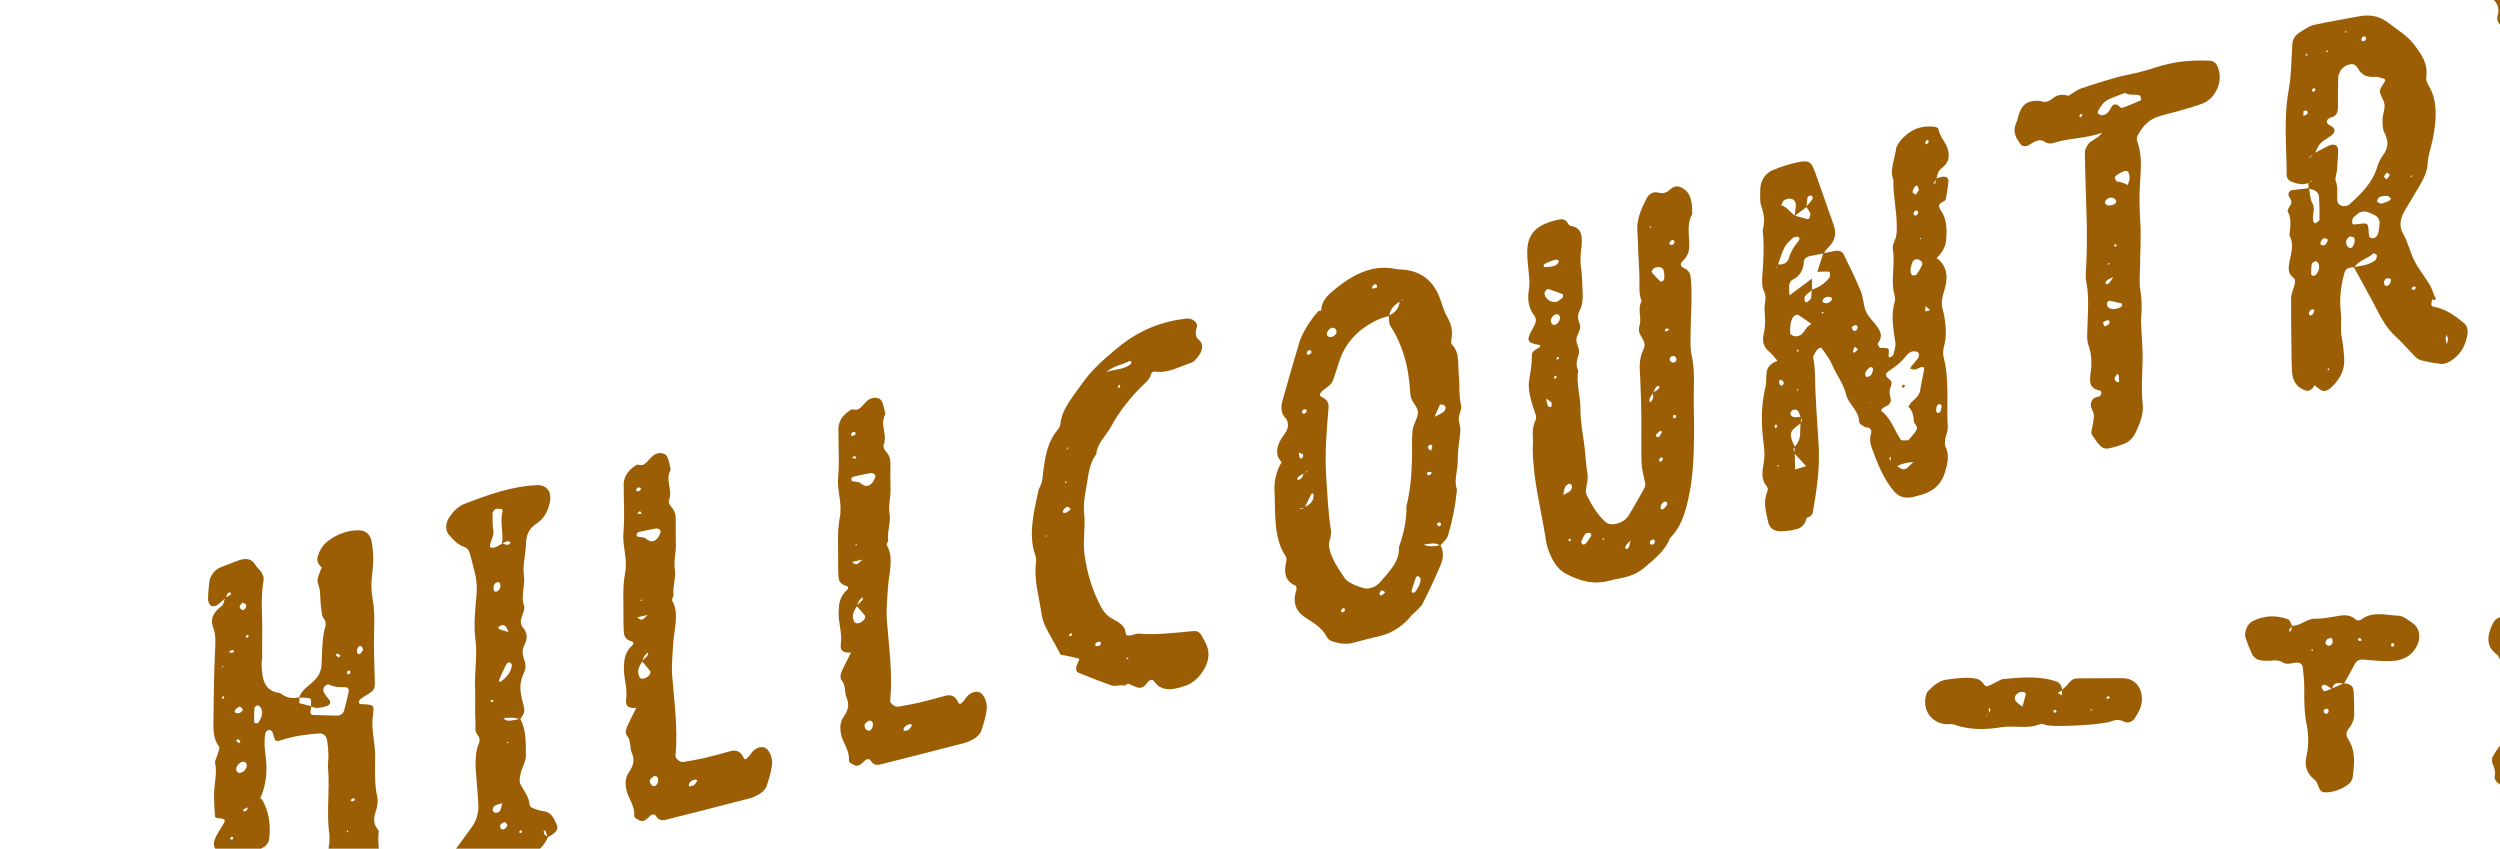 <?xml version="1.0" encoding="UTF-8"?><svg xmlns="http://www.w3.org/2000/svg" xmlns:xlink="http://www.w3.org/1999/xlink" viewBox="0 0 685.75 232.79"><defs><style>.uuid-81685936-860a-4cd8-a115-a649f9384421{fill:none;}.uuid-35c956fb-f2ed-422e-b24f-28a92bb909fb{fill:#9b5e05;}.uuid-26b8de2b-d5c2-4357-aa9f-1c9346614e5d{mix-blend-mode:multiply;}.uuid-b8387f53-2dc7-414e-b2c5-cd29479d2b23{clip-path:url(#uuid-24e3b5c0-5e87-44b5-a208-9a341d68b2d6);}.uuid-aae8f1fd-b649-4b98-af3a-b6a8a0eb8cf8{isolation:isolate;}</style><clipPath id="uuid-24e3b5c0-5e87-44b5-a208-9a341d68b2d6"><rect class="uuid-81685936-860a-4cd8-a115-a649f9384421" width="685.75" height="232.79"/></clipPath></defs><g class="uuid-aae8f1fd-b649-4b98-af3a-b6a8a0eb8cf8"><g id="uuid-7a4b9267-c835-449d-96c9-d47c1451269f"><g id="uuid-5d57b7e8-ef84-4a64-9676-eb52243fceac"><g class="uuid-b8387f53-2dc7-414e-b2c5-cd29479d2b23"><g class="uuid-26b8de2b-d5c2-4357-aa9f-1c9346614e5d"><g><path class="uuid-35c956fb-f2ed-422e-b24f-28a92bb909fb" d="M707.17,182.5c.68-1.1,1.72-2.12,1.97-3.3,.93-4.4,4.35-6.87,7.21-9.78,.98-1.01,2.31-1.13,3.6-.82,.74,.18,1.39,.66,2.11,.93,4.14,1.56,4.05,3.55,3.51,6.6-.32,1.8-.98,3.47-2.12,4.93-1.74,2.23-3.46,4.48-5.21,6.71-.63,.8-1.42,1.51-1.93,2.38-1.24,2.15-1.61,4.46-.03,6.56,2.33,3.07,3.84,6.7,6.66,9.42,1.82,1.75,1.88,4.16,2.06,6.45,.05,.67-.41,1.58-.93,2.05-1.34,1.2-2.85,2.18-4.81,2.19-2.55,.02-4-1-4.42-3.36-.18-1.01-.16-2.06-.3-3.08-.06-.42-.32-.81-.49-1.21-.3,.39-.57,.8-.91,1.15-1.1,1.14-2.35,1.27-3.36,.34-1.34-1.21-2.6-2.49-3.92-3.72-.75-.69-2.13-.79-2.86-.1-2.56,2.45-5.81,4.24-7.29,7.74-1.21,2.86-5.34,3.4-7.33,2.16-.88-.54-1.77-1.07-2.66-1.59-.96-.56-1.62-1.31-1.4-2.48,.2-1.07-.07-1.96-.53-2.93-.29-.61-.36-1.62-.04-2.19,1.51-2.72,3.57-5.02,5.88-7.1,.36-.33,.92-.45,1.41-.62,1.06-.37,1.74-.99,1.79-2.21,.07-1.54,.29-3.08,.28-4.61,0-.74-.21-1.64-.66-2.18-2.81-3.38-5.28-6.96-7.21-10.92-.1-.22-.36-.36-.56-.52-2.34-1.91-2.57-4.18-1.52-6.93,.84-2.18,1.59-3.22,3.59-3.27,1.8-.04,3.62,.02,5.39,.3,.95,.16,1.98,.7,2.68,1.37,1.29,1.25,2.37,2.7,3.5,4.1,1.29,1.61,2.74,3.13,3.74,4.9,1.23,2.17,3.09,2.5,5.22,2.54,.21,.73,.32,1.5,.66,2.16,.16,.32,.75,.41,1.14,.61-.06-.43,.03-1.01-.2-1.28-.48-.54-1.13-.93-1.72-1.38m-15.43,23.3l-.07-.07,.07,.07Zm7.78-18.77c.15,.43,.21,.92,.46,1.29,.33,.5,.76,.44,.97-.09,.05-.13-.12-.45-.27-.54-.4-.23-.84-.38-1.26-.56-.25-1.19-.49-2.38-.79-3.56-.03-.13-.45-.24-.68-.22-.78,.09-1.51,1.22-1.39,2.32,.04,.39,.43,.93,.77,1.05,.69,.23,1.46,.22,2.2,.31m7.91,12.33c-.19,.93-.4,1.86-.53,2.8-.02,.14,.28,.41,.49,.48,.57,.19,.96-.06,1.07-.66,.2-1.09-.51-1.8-1.13-2.54-.38-.94-.75-1.88-1.13-2.83-.18-.45-.59-.98-.48-1.34,.12-.36,.75-.57,1.18-.8,.79-.42,1.14-1.04,.66-1.82-.67-1.08-1.41-2.13-2.25-3.07-.21-.24-1.07-.26-1.34-.03-3.95,3.34-2.43,6.98-.21,9.21,.32,.32,.91,.47,1.39,.53,.75,.09,1.52,.05,2.28,.07m-8.22,.14c.18-.59,0-.98-.57-1.02-.18-.02-.53,.2-.54,.34-.05,.42-.12,1.05,.11,1.25,.41,.33,.84,.02,1-.56m-10.29-26.86c.63,.2,.89,.05,.68-.39-.05-.09-.41-.06-.62-.03-.03,0-.04,.28-.06,.43m22.33,23.87l-.24-.5-.25,.5h.49Z"/><path class="uuid-35c956fb-f2ed-422e-b24f-28a92bb909fb" d="M628.64,171.64c2.38,.16,4.02-2,6.49-1.94,2.27,.05,4.56-.49,6.83-.84,1.61-.25,3.02-.04,4.27,1.13,.25,.23,1.05,.25,1.34,.03,3.2-2.52,6.86-1.24,10.31-1.14,1.36,.05,2.75,1.25,3.99,2.11,1.68,1.17,2.17,3.5,1.37,5.53-1.16,2.95-3.57,4.46-6.48,4.74-2.77,.25-5.61-.1-8.4-.33-1.18-.1-1.91,.23-2.45,1.25-.95,1.8-1.96,3.57-2.95,5.36-1.4-.22-2.87-.6-3.26,1.44-.42-.27-.84-.54-1.27-.8-.21-.13-.43-.27-.67-.31-.22-.04-.51-.02-.68,.1-.16,.12-.36,.47-.29,.58,.22,.4,.57,1.08,.8,1.05,.69-.09,1.34-.46,2.01-.73,1.09-.48,2.19-.95,3.28-1.43,1.39,.07,2.61,.49,2.72,2.08,.15,2.05,.1,4.11,.17,6.17,.05,1.64-.57,3.01-1.58,4.24-.75,.93-.66,1.95-.07,2.85,2.13,3.29,1.66,6.89,1.23,10.45-.09,.69-.63,1.51-1.2,1.92-1.91,1.36-4.06,2.24-6.45,2.19-.45-.01-1.07-.29-1.31-.66-.54-.83-.67-2.07-1.37-2.65-2.22-1.82-3-3.73-2.33-6.72,.6-2.69,.6-5.71,.05-8.42-.69-3.34-.71-6.62-.68-9.97,.02-2.04-.2-4.1-.44-6.14-.05-.37-.61-.9-1.02-.98-1.48-.27-3,.83-4.5-.13-1.18-.75-2.48-.47-3.76-.42-.52,.02-1.03,0-1.54-.02-1.39-.07-2.52-.66-3.11-1.92-.66-1.39-1.22-2.84-1.7-4.29-.54-1.63,.44-3.89,1.91-4.64,3.16-1.61,6.45-1.68,9.72-.52,.53,.19,.76,1.23,1.13,1.87-.27,.35-.68,.66-.79,1.04-.16,.53,.2,.66,.48,.15,.2-.35,.14-.85,.2-1.28m11.06,3.34c-.46,.11-1.02,.09-1.35,.36-.3,.25-.54,.86-.43,1.2,.1,.31,.73,.67,1.06,.61,.34-.06,.77-.55,.86-.92,.09-.41-.16-.91-.25-1.38l.12,.12Zm-2.33,19.99c.02,.6,.34,.91,.95,.78,.17-.04,.39-.35,.41-.55,.04-.6-.32-.91-.92-.77-.17,.04-.28,.36-.43,.55m19.32-18.37c-.19-.08-.39-.25-.54-.21-.14,.04-.31,.32-.29,.47,.07,.55,.4,.66,.82,.29,.09-.09,.01-.36,.01-.54m-8.9-.96c-.11-.21-.19-.52-.36-.61-.16-.07-.43,.09-.66,.16,.11,.21,.16,.53,.33,.6,.18,.07,.46-.09,.69-.14m-13.6,3l.3-.5-.52-.06,.22,.56Z"/><path class="uuid-35c956fb-f2ed-422e-b24f-28a92bb909fb" d="M565.61,189.22c.55-.52,1.2-.98,1.65-1.58,.64-.87,1.36-1.55,2.49-1.56,4.12-.04,8.24-.05,12.35-.06,4.27-.02,6.15,3.84,5.18,7.61-.31,1.21-1.06,2.33-1.73,3.41-.56,.89-1.77,1.39-2.69,.99-1.14-.5-2.06-.8-3.52-.23-2.78,1.09-14.64,1.57-17.49,1.21-.75-.09-1.63-.64-2.2-.39-3.47,1.46-7.12,.28-10.69,.86-4.26,.69-8.72,.82-12.98-.73-.68-.25-1.52-.05-2.29-.11-3.89-.39-6.31-3.76-5.45-7.61,.11-.49,.26-1.07,.59-1.41,1.44-1.48,3.02-2.94,5.12-3.2,2.79-.34,5.63-.83,8.44-.18,.65,.15,1.27,.8,1.71,1.36,.36,.46,.67,.81,1.26,.57,.71-.29,1.37-.68,2.07-1,.7-.33,1.38-.86,2.11-.92,4.86-.41,9.75-.97,14.52,.69,1.12,.39,1.44,1.34,1.65,2.37-.42,.26-.84,.51-1.26,.77,.4,.23,.8,.46,1.2,.69,.52,.53,1.03,1.06,1.54,1.59l-.07,.08c-.52-.53-1.03-1.06-1.55-1.59l.04-1.63Zm-24.75,3.13l.17,.29-.28-.18-.2-.28,.3,.18Zm4.62,1.68l.05-.05c0,.56,0,1.11,.01,1.66-.18,.15-.4,.28-.54,.46-.1,.13-.09,.34-.14,.51,.19-.36,.38-.71,.56-1.07q1.04-.82,.05-1.51m9.35-.13l.21,.38-.33-.27c.34-1.21,.7-2.42,1-3.64,.02-.12-.3-.43-.5-.49-.79-.23-1.5-.04-2.07,.56-.58,.61-.67,1.42-.09,2.02,.53,.54,1.18,.96,1.78,1.44m23.9-2.75c-.2-.05-.48-.22-.57-.16-.55,.46-.44,.74,.26,.68,.12,0,.2-.34,.31-.52m-14.6,4.15c-.07-.2-.15-.57-.23-.57-.7-.02-.84,.29-.36,.79,.05,.06,.38-.14,.59-.22m9.42-.82l-.07,.43,.51-.15-.45-.28Z"/><path class="uuid-35c956fb-f2ed-422e-b24f-28a92bb909fb" d="M420.43,122.84c.32-2.38-.57-4.77,.76-7.54,.22-.45,.21-1.09,.07-1.51-3.54-9.96-1.08-8.7-1.07-16.41,0-.86,.84-1.4,1.61-1.82,.23-.12,.56-.29,.64-.48,.2-.47-.21-.46-.81-.57-2.73-.52-3.02-1.24-1.24-4.3,.84-1.43,1.26-2.63,.48-3.61-1.5-1.91-1.97-4.25-1.52-6.99,.32-1.91,.11-3.62-.08-5.36-.14-1.25-.25-2.51-.32-3.78-.3-5.65,1.51-8.61,8.4-10.21,1.07-.25,2-.14,2.55,.75,.24,.38,.52,.89,.93,.95,3.48,.49,3.23,3.59,2.89,6.42-.19,1.6-.3,3.04-.09,4.55,.35,2.45,.39,5.04,.5,7.58,.07,1.54-.05,3.12-.86,4.73-.72,1.44-.37,2.57,.07,3.68,.59,1.5-1.16,3.14-.92,4.65,.19,1.21,.99,2.41,.64,3.55-.51,1.68-.94,3.14-.15,4.44-.62,3.8,.64,7.02,.61,10.61-.02,3.39,.6,6.49,1.03,9.69,.36,2.68,.44,5.49,.9,8.17,.2,1.17-.13,2.58-.35,3.88-.13,.81-.13,1.42,.22,2.09,1.4,2.7,2.9,5.28,5.15,7.24,1.45,1.25,4.93,.34,6.24-1.79,1.52-2.47,2.89-5,4.32-7.51,.48-.84,.23-1.48,.06-2.21-.37-1.65-.77-3.33-.82-5.09-.12-4.1,0-8.27-.05-12.39-.04-3.59-.14-7.18-.32-10.73-.13-2.54-.43-4.93,.93-7.75,1.23-2.59-1.99-3.62-1.14-6.29,.77-2.4-.66-4.45,.61-6.95-.8-1.77-.57-3.9-.59-5.96-.03-2.31-.21-4.58-.31-6.86-.09-2.04-.09-4.11-.27-6.12-.29-3.22,1.02-6.31,2.68-9.41,.48-.88,1.62-1.64,2.73-1.4,1.24,.26,2.29,.43,3.56-.78,1.3-1.25,2.48-.96,3.5-.35,2.4,1.44,2.64,4.2,2.55,7.12-1.59,3.05-.72,5.73-.77,8.51-.03,1.75-.43,3.04-1.87,4.39-.81,.76-.45,1.43,.22,1.76,1.05,.52,1.86,1.08,2.02,2.54,.54,5,.02,10.28-.02,15.42-.02,2.07-.12,4.12,.3,6.05,.64,2.89,.69,5.95,.6,9.1-.13,4.42,.14,8.74,.06,13.15-.1,5.7-.25,11.42-1.63,17.34-.88,3.79-1.9,7.49-5.01,10.63-1.28,3.41-4.09,5.52-6.71,7.81-1.6,1.4-3.33,2.27-5.16,2.76-1.55,.41-3.1,.62-4.65,1.04-4.68,1.27-8.42-.08-11.91-1.85-2.75-1.4-4.09-4.22-5.1-7.19-.38-1.13-.51-2.39-.71-3.62-1.29-7.8-3.32-15.31-3.38-23.81m36.13-65.34l.09-.11-.09,.11Zm-9.27,90.77c-.38,.39-.77,.76-1.13,1.17-.16,.18-.3,.46-.33,.68-.02,.18,.08,.49,.21,.5,.47,.05,.78-.29,.91-.91,.1-.49,.21-.98,.32-1.48l.03,.03Zm6.07-40.55c.46-.27,.96-.46,1.37-.8,.58-.48,.59-.91,.06-1.02-.14-.03-.48,.24-.6,.44-.28,.46-.49,.96-.73,1.45-.29,.48-.61,.95-.87,1.44-.12,.23-.18,.52-.16,.75,.02,.18,.22,.29,.34,.43,.23-.4,.58-.81,.66-1.2,.09-.5-.04-.98-.07-1.48m-29.38,1.61l.09-.1c.15,.66,.27,1.34,.46,1.98,.05,.2,.23,.37,.42,.43,.17,.06,.42-.05,.64-.09-.01-.4,.12-.95-.07-1.16-.42-.45-1.01-.72-1.53-1.07m4.67,26.55c.7-.38,1.45-.66,2.06-1.17,.32-.26,.55-.96,.5-1.34-.04-.32-.53-.73-.82-.65-.38,.11-.95,.59-1.11,.99-.3,.72-.36,1.49-.52,2.25l-.34,.39,.24-.46Zm.05-54.26c0-.44,.09-.82-.02-.86-1.22-.49-2.46-.95-3.73-1.36-.53-.17-1,.16-1.22,.79-.08,.25-.1,.55-.02,.74,.54,1.38,1.65,2.08,3.2,1.91,.57-.07,1.24-.84,1.78-1.22m-2.36-10.3c-.53,.21-1.29,.52-2.05,.81-.68,.26-1.01,.63-.82,1.01,.08,.15,.42,.18,.65,.16,.76-.07,1.53-.09,2.29-.33,.41-.13,1.02-.66,1.12-1.04,.16-.56-.32-.79-1.19-.61m.6,14.92c-.72,.05-1.5,.92-1.55,1.73-.05,.8,.73,1.49,1.4,1.08,.41-.24,.86-.79,1.01-1.23,.32-.93-.15-1.63-.86-1.58m27-12.78c-.22,.18-.5,.33-.65,.55-.14,.22-.28,.65-.19,.76,.73,.85,1.5,1.66,2.29,2.44,.11,.11,.49,.08,.67-.04,.2-.13,.41-.47,.43-.69,.25-2.7-.5-3.57-2.56-3.02m-17.42,73.5c-.12-.36-.14-.75-.27-.75-.43-.02-1.09-.06-1.31,.2-.5,.61-.83,1.37-1.15,2.1-.09,.19,.02,.5,.15,.66,.32,.38,.82,.31,1.25-.24,.51-.65,.93-1.36,1.34-1.96m20.75-8.36c0-.25,.09-.59-.02-.73-.33-.4-.82-.34-1.28,.17-.71,.78-.55,2.04,.18,1.68,.41-.21,.75-.74,1.12-1.11m.69-40.09c.08,.77,.91,1.23,1.55,.8,.18-.11,.37-.49,.35-.68-.06-.87-.77-1.24-1.49-.78-.18,.11-.28,.43-.41,.66m-2.06,19.98c.03-.06-.4-.35-.47-.3-.43,.32-.84,.7-1.2,1.11-.07,.08,.08,.47,.24,.56,.16,.09,.58,.07,.67-.05,.32-.41,.56-.87,.77-1.33m-1.95,30.01c-.2-.57-.6-.67-1.14-.22-.17,.14-.3,.5-.27,.7,.02,.2,.23,.45,.41,.45,.63,0,.98-.34,1.01-.93m-23.24-.76c-.17,.12-.42,.21-.48,.36-.05,.14,.09,.31,.15,.47,.17-.12,.42-.22,.49-.37,.06-.12-.09-.3-.15-.46m26.56-56.85c.17-.16,.34-.31,.51-.46-.14-.11-.25-.32-.41-.32-.55,0-.82,.3-.65,.73,.04,.1,.36,.04,.54,.05m-4.76-28.51l.32,.23v-.62s-.32,.39-.32,.39Zm6.2,4.85c.58-.34,.75-.79,.43-1.25-.09-.12-.41-.18-.57-.09-.59,.32-.79,.79-.49,1.23,.09,.14,.41,.08,.62,.11m.57,47.56c.17-.11,.45-.23,.5-.36,.06-.16-.02-.45-.15-.51-.44-.24-.75,0-.74,.57,0,.14,.25,.2,.39,.3m-3.36,11.67c.06-.24,.25-.58,.17-.71-.3-.46-.7-.32-.97,.34-.07,.18,.04,.49,.18,.58,.11,.07,.4-.14,.61-.22m-29.08-23.36c-.59,.16-.74,.46-.36,.83,.04,.04,.42-.19,.5-.34,.07-.12-.08-.32-.14-.49m.84-4.7c-.05-.17-.09-.33-.14-.5-.2,.11-.43,.18-.58,.34-.05,.06,.08,.31,.13,.47l.59-.31Zm11.99,49.26l-.07,.54,.57-.34-.5-.2Z"/><path class="uuid-35c956fb-f2ed-422e-b24f-28a92bb909fb" d="M88.31,155.75c-.76-.84-1.61-1.63-1.12-3.2,.51-1.66,1.39-3.14,2.86-4.22,2.66-1.98,5.48-2.88,8.29-2.87,1.86,0,3.15,1.04,3.54,2.83,.62,2.9,.61,6.02,.21,9.19-.3,2.41-.29,4.68,.13,6.88,.5,2.66,.51,5.48,.41,8.36-.18,4.92,.1,9.75,.19,14.61,.03,1.75-.36,2.27-2.7,3.58-.49,.27-.96,.61-1.38,.99-.18,.16-.32,.54-.29,.75,.03,.22,.25,.48,.45,.48,3.41,.13,3.84,.18,3.44,2.69-.65,4.09,.54,7.54,.56,11.39,.02,3.85-.26,7.79,.59,11.41,.26,1.11,.06,2.59-.39,3.84-.73,2.06-.64,3.67,.48,5,.14,.17,.34,.39,.32,.61-.57,4.24,.92,7.91,.16,12.21-.42,2.38-2.29,5.04-4.53,5.81-1.52,.52-3.1,.87-4.59,.97-1.59,.11-2.82-.61-3.3-2.09-1.28-3.88-2.22-7.9-1.48-12.56,.21-1.31,.31-2.66,.15-3.87-.79-5.7,.19-11.88-.32-17.65-.11-1.25,.13-2.61,.1-3.88-.03-1.27-.14-2.52-.33-3.75-.23-1.48-1.07-2.16-2.38-2.06-3.31,.25-6.62,.66-9.99,1.75-1.88,.6-1.88,.53-2.51-1.76-.06-.23-.17-.45-.32-.62-.15-.16-.36-.33-.58-.34-.59-.03-1.07,.34-1.19,.98-.41,2.15-.18,4.11,.07,6.11,.47,3.76,.36,7.65-1.5,11.73-1.06,.79-2.11,1.57-3.17,2.35-.45,.19-.91,.35-1.34,.58-.08,.05-.16,.52-.11,.53,.91,.26,1.09-.54,1.37-1.19,1.06-.78,2.12-1.56,3.17-2.33,.21,.1,.51,.13,.61,.31,1.77,3.07,2.41,6.65,1.97,10.67-.17,1.6-1.27,2.43-2.65,3l-.17-.14,.2,.12c.53,1.43,1.06,2.86,1.59,4.29-1.05,.76-2.09,1.54-3.14,2.3l-.09-.06c1.05-.77,2.1-1.54,3.15-2.32,.31,.88,1.06,1.77,.84,2.64-.66,2.48-.53,4.6-.02,6.81,.72,3.1-1.59,6.53-4.77,8-1.68,.77-2.97,.11-4.45,.24-1.75,.16-2.63-.63-2.98-2.27-.13-.63-.75-1.11-1.29-1.45-.82-.52-1.35-1.25-1.3-2.32,.12-2.86,.39-5.74,.5-8.6,.05-1.61,1.76-3.14,1.36-4.62-.31-1.12-1.18-1.95-1.7-2.97-.45-.89-.27-2,.26-3.04,.64-1.27,1.46-2.47,2.18-3.72,.56-.96,.33-1.29-1.32-1.41-.56-.04-1.05-.01-1.09-.63-.12-2.01-.28-4.01-.25-6.06,.03-2.81,.91-5.8,.28-8.49-.14-.59,.5-1.54,.7-2.33,.19-.75,.65-1.82,.37-2.18-1.68-2.12-1.54-5.01-1.52-7.81,.07-6.18,.16-12.37,.45-18.6,.11-2.11,.22-4.23-.45-5.97-.95-2.47-.22-4.32,2.31-6.19,.5-.37,.6-1.48,.89-2.26,.48-.24,.98-.44,1.44-.73,.1-.06,.16-.62,.1-.63-1.14-.26-.98,.94-1.44,1.45-.43,.39-.86,.78-1.28,1.18-.89,.86-1.93,1.44-2.76,.9-.48-.32-.74-1.16-.74-1.87,0-1.52,.19-3.09,.36-4.65,.17-1.54,1.52-3.33,2.92-3.9,1.52-.61,3.05-1.15,4.57-1.76,2.23-.89,4.03-.89,5.13,1.02,.45,.79,1.22,1.33,1.7,2.11,.34,.57,.68,1.33,.56,2.03-.89,5.04-.28,9.73-.38,14.58-.04,2.29,0,4.56-.02,6.85,0,.51-.16,1.06-.15,1.56,.09,3.92,.55,7.56,5.01,8.01,1.47,1.14,3.16,1.77,5.37,1.16-.01,.57-.02,1.12-.03,1.68l-.09-.06c1.13,.3,2.26,.59,3.4,.88-.45,1.88-.34,2.35,.52,2.38,2.19,.07,4.38,.13,6.57,.19,.77,.02,1.66-.57,1.86-1.33,.48-1.83,.97-3.66,1.32-5.49,.07-.36-.39-.96-.73-.97-1.7-.02-3.38,0-4.81-.77-.21-.12-1.02,.31-1.22,.64-.24,.4-.32,1.09-.14,1.43,.41,.81,.99,1.5,1.55,2.2,.35,.43,.4,.83-.03,1.26-.19,.19-.45,.34-.69,.41-1.53,.44-3.06,.85-4.31,.04,.1-2.16,.11-2.18-1.27-2.31-.65-.07-1.33-.04-2-.05,.66-2.08,2.49-3.1,3.95-4.47,1.36-1.26,2.09-2.77,2.19-4.42,.19-2.86,.13-5.68,.58-8.56,.24-1.52,1.14-2.93,.05-4.26-.66-.79-.58-2.28-.77-3.48-.3-1.93,.01-4.07-.75-5.87-.6-1.41,.39-3.07,.96-4.63l.05,.05Zm-21.74,25.64c.3-.26,.61-.52,.91-.78-.3,.27-.59,.54-.89,.81l-.16,.22,.14-.25Zm4.39,12.12c-.24,.04-.52,0-.72,.14-.2,.13-.46,.46-.47,.66-.06,1.24-.09,2.46-.07,3.68,0,.19,.27,.38,.48,.41,.21,.03,.61-.06,.72-.22,1.33-1.95,1.34-3.65,.06-4.65m-3.24,16.49c.07-.79-.76-1.33-1.52-.96-.84,.41-1.37,1.13-1.41,1.95-.02,.39,.35,.95,.68,.99,1.11,.1,2.14-.89,2.24-1.98m-1.22-44.73c-.27,.39-.75,.83-.75,1.16,0,.35,.36,.76,.7,.86,.63,.18,1.33-.8,1.01-1.49-.14-.3-.62-.36-.95-.52m33.14,12.96c-.18-.36-.25-.88-.57-1.02-.45-.2-.9,.19-1.07,.79-.25,.91,.15,1.67,.73,1.34,.35-.2,.6-.73,.9-1.11m-33.87,15.54c-.41,.27-.93,.47-1.18,.83-.39,.53-.17,.96,.39,1.01,.83,.07,1.68-.5,1.58-1.1-.05-.33-.51-.5-.79-.74m.21,46.24c-.1,.05-.32,.11-.34,.17-.18,.8-.02,1,.32,.53,.12-.17,.02-.47,.02-.7m30.52-20.2c.21-.06,.52-.05,.64-.18,.4-.48,.23-.75-.41-.61-.18,.04-.37,.28-.56,.43,.11,.12,.22,.25,.33,.37m-33.37,10.29c.52,.38,.83,.22,.83-.46,0-.1-.37-.11-.57-.16-.09,.21-.18,.42-.27,.62m4.5-55.14c.62-.19,.76-.5,.37-.85-.05-.04-.43,.19-.52,.35-.07,.13,.09,.33,.15,.5m-3.56,3.96c.04-.22,.09-.43,.13-.65-.39,.05-.77,.09-1.14,.18-.03,0-.06,.39-.09,.59,.37-.04,.74-.09,1.11-.13m29.35,.94c-.26-.23-.51-.49-.81-.67-.05-.03-.34,.28-.52,.44,.25,.23,.49,.49,.78,.66,.06,.04,.36-.27,.54-.43m-32.15,10.99c-.12,.16-.32,.34-.33,.49-.02,.16,.15,.29,.23,.43,.12-.17,.32-.35,.34-.5,.01-.16-.16-.28-.24-.43m34.32-5.88c.19-.15,.46-.27,.54-.45,.07-.16,0-.5-.13-.54-.49-.19-.82,.09-.82,.69,0,.13,.27,.2,.41,.3m-30.78,18.29c.28,.2,.56,.4,.84,.59,.11-.2,.35-.54,.32-.58-.23-.24-.52-.4-.79-.59-.12,.19-.24,.38-.36,.57m-3.69-20.68l-.27,.44,.43-.04-.16-.4Zm33.62,56.27l.04-.52-.59,.37,.54,.15Zm.84-10.69l-.27-.46-.26,.6,.54-.14Z"/><path class="uuid-35c956fb-f2ed-422e-b24f-28a92bb909fb" d="M351.57,126.79c-2.17-2.22-1.29-5,.8-7.8,1.04-1.41,1.1-2.5,.66-3.68-.08-.22-.2-.43-.36-.58-1.29-1.21-1.41-2.94-.86-4.9,1.49-5.3,3.01-10.6,4.59-15.9,.77-2.57,3.23-6.5,5.27-8.61,.14-.15,.5-.09,.76-.12l.26,.17-.28-.18c.02-1.7,.89-3.29,2.18-4.47,5.68-5.17,11.67-8.33,18.23-6.96,.69,.15,1.45,.13,2.18,.2,5.24,.51,8.43,3.45,10.1,8.22,.55,1.57,1.01,3.22,1.8,4.62,1.07,1.88,1.71,3.84,1.2,6.38-.1,.48-.07,1.13,.2,1.39,2.16,2.08,1.54,5.49,1.86,8.38,.3,2.71-.08,5.63,.63,8.27,.27,1.02-.77,2.68-.65,3.84,.13,1.21,.57,2.28,.4,3.66-.34,2.63-.72,5.3-.69,7.85,.02,2.55-1.16,5.38-.19,7.7-.42,4.21-1.22,8.45-2.49,12.69-.28,.93-1.4,1.82-2.14,2.72-1.28-1.09-3.06-.45-4.71-.29l.08-.1c1.35,.84,3.03,.55,4.71,.26,.84,1.5,.91,3.34,.14,5.19-1.52,3.63-3.17,7.24-5,10.78-.61,1.18-1.93,2.11-2.93,3.15-.16-.07-.31-.16-.48-.21-.12-.03-.27-.01-.4-.01,.32,.04,.64,.07,.96,.11-2.5,3.13-5.49,5.11-9.03,5.93-2.31,.54-4.63,1.13-6.94,1.77-2.15,.6-4.02,.27-5.81-.28-.64-.19-1.32-.58-1.6-1.14-1.28-2.55-3.52-3.89-5.83-5.35-2.27-1.43-3.89-3.8-2.62-7.57,.14-.43,.05-1.18-.23-1.29-2.74-1.14-3.3-3.49-2.49-6.73,.12-.47,0-1.05-.23-1.39-3.36-5-2.74-11.67-3.03-17.94-.12-2.53,.42-5.23,1.97-7.82l.21-.24-.22,.25Zm24.83-42.04l-.07-.05,.07,.05Zm-7.83,2.05l.09-.1-.09,.1Zm-12.36,52.69c.52,.31,1.06,.16,1.6-.38,1.32-.61,2.42-1.41,2.5-3.02,.01-.24,.02-.52-.07-.69-.04-.09-.48-.02-.52,.05-.63,1.24-1.23,2.49-1.84,3.73-.59,.15-1.18,.3-1.77,.45l-.3-.41,.39,.27Zm1.53-9.65c-.45,.24-.91,.45-1.34,.73-.2,.13-.41,.35-.5,.57-.08,.17,0,.39,0,.58,.39-.18,.89-.27,1.13-.57,.31-.37,.42-.91,.62-1.38,.23-.09,.49-.14,.7-.29,.16-.11,.25-.34,.37-.52-.33,.29-.66,.59-.99,.88m-1.56-5.74l.11-.14c.05,.47,.01,1,.17,1.4,.23,.59,.67,.53,.98-.09,.09-.19,.02-.56-.11-.66-.34-.24-.76-.36-1.15-.52m27.9-41.41c-1.63,.89-2.72,2.16-3.02,3.97-1.03,.34-2.08,.57-3.08,1.03-5.16,2.41-8.94,6.14-10.71,11.74-.5,1.59-1.02,3.19-1.57,4.77-.4,1.16-1.32,1.77-2.28,2.48-1.54,1.13-1.74,1.79-.71,2.31,1.14,.58,1.83,1.36,1.72,2.77-.51,6.28-1.06,12.53-.66,18.65,.31,4.81,.51,9.64,1.22,14.32,.14,.95,.22,2.05-.12,3.02-.38,1.11-.4,1.9-.16,2.91,.77,3.15,2.56,5.52,4.21,8.01,.48,.72,1.36,1.14,2.15,1.55,.81,.43,1.71,.71,2.6,1,1.7,.57,3.59,0,5-1.63,2.47-2.86,5.31-5.62,5.06-9.48,1.33-3.73,2.13-7.43,2.06-11.08,0-.5,.23-1.06,.34-1.59,.96-4.56,1.18-8.99,1.21-13.39,.01-2.07-.11-4.13,.18-6.23,.21-1.54,1.47-3.27,1.42-4.68-.04-1.38-1.2-2.43-1.75-3.69-.28-.64-.34-1.43-.39-2.19-.39-6.7-2.05-12.69-5.39-17.81-.46-.71-.34-1.9-.48-2.86,1.82-.75,2.84-2.07,3.04-3.96,.22-.07,.45-.09,.66-.2,.15-.09,.26-.29,.39-.45-.32,.24-.64,.48-.97,.72m10.94,28.24l.07-.09c-.54,1.19-1.07,2.38-1.6,3.57l-.06-.05c.25-.11,.5-.23,.75-.34,.24-.12,.49-.24,.73-.37,.74-.4,1.59-.84,1.64-1.73,.05-.93-.82-.92-1.53-.99m-7.51,51.68c.23-.06,.55-.05,.66-.18,.86-1.11,1.53-2.31,1.54-3.59,0-.35-.41-.63-.69-.86-.06-.04-.54,.25-.6,.41-.44,1.23-.84,2.46-1.2,3.69-.05,.17,.19,.36,.29,.52m-22.23-70.18c.84-.17,1.54-.99,1.34-1.72-.11-.38-.49-.75-.86-.81-.66-.11-1.48,.65-1.73,1.43-.23,.73,.39,1.27,1.25,1.1m26.5,30.47c.09,.34,.52,.52,.8,.76,.12-.43,.29-.88,.34-1.3,.02-.16-.21-.4-.38-.39-.53,.02-.91,.43-.77,.93m-14.16-43.88c.07-.25,.25-.58,.17-.71-.3-.49-.77-.44-1.2,.1-.16,.2-.2,.49-.29,.75,.44-.05,.88-.09,1.32-.14m-19.17,33.99c.09-.57-.14-.84-.69-.72-.18,.05-.5,.3-.53,.45-.13,.57,.13,.84,.67,.71,.18-.05,.37-.3,.55-.45m1.3-16.21c.08-.57-.16-.84-.7-.7-.18,.05-.49,.32-.52,.48-.13,.58,.15,.85,.68,.7,.18-.05,.36-.31,.54-.48m9.27,70.54c-.1-.18-.15-.48-.32-.51-.16-.03-.54,.16-.63,.32-.36,.63-.15,.94,.51,.77,.14-.04,.29-.38,.44-.58m26.33-23.35c-.05-.18-.04-.44-.16-.54-.36-.3-.82-.17-1.01,.35-.07,.18,.39,.46,.66,.63,.05,.03,.34-.28,.51-.43m-16.17,17.91c-.57,.23-.83,.64-.68,1.15,.05,.17,.38,.36,.47,.31,.38-.25,.71-.6,1.06-.91-.29-.18-.57-.36-.85-.54m13.58-32.39c-.35-.04-.7-.09-1.06-.08-.04,0-.26,.42-.22,.54,.15,.49,.53,.55,1.01,.15,.14-.12,.18-.4,.27-.61"/><path class="uuid-35c956fb-f2ed-422e-b24f-28a92bb909fb" d="M704.6,10.52c.84,.72,2.22,1.2,2.43,2.21,.77,3.72,3.6,5.7,5.4,8.53,.29,.45,1.3,.34,2.01,.43,.2,.02,.52-.13,.73-.3,.52-.41,.69-.99,.25-1.2-1.43-.68-1.83-1.9-1.4-3.67,.98-4.02,2.73-7.88,4.99-11.59,.5-.83,1.79-1.3,2.71-1.93,.06,.49,.08,1,.17,1.48,.11,.59,.51,.78,1.11,.51,.2-.1,.53-.49,.51-.61-.08-.45-.16-1.02-.48-1.21-.34-.2-.94-.02-1.42,0-.27-2-.35-3.97,.64-6.21,1.38-3.12,2.5-6.31,3.84-9.44,.81-1.91,2.18-3.39,4.08-4.34,3.06-1.54,6.08-2.75,9.03-1.86,.76,.23,1.08,.68,1.06,1.57-.02,.75-.07,1.66,.29,2.16,1.12,1.6,.58,3.55-.55,5.21-3.85,5.66-5.81,11.78-8.36,17.77-1.34,3.14-2.76,6.26-4.22,9.36-3.4,7.24-6.85,14.47-8.95,21.98-.2,.73-.92,1.43-1.4,2.14l.08-.09c.84,1.07,2,2.07,1.66,3.78-.64,3.26,.06,6.13-.03,9.23-.1,3.37-.17,6.74-.06,10.06,.14,4.08,.36,8.14,.78,12.12,.27,2.57-.13,5.17-.89,7.83-.18,.66-.93,1.43-1.56,1.91-.93,.7-2.04,.55-2.66-.2-.28-.35-.37-.89-.68-1.2-.27-.27-.82-.57-1.11-.41-.39,.21-.83,.86-.92,1.31-.16,.77,.06,1.54-.13,2.32-.09,.36-.77,.97-1.14,1.02-.73,.09-1.6,.12-2.09-.24-2.01-1.45-3.87-3.11-3.92-6.13-.04-2.3,.06-4.64,.17-6.99,.05-1.1,.68-2.09,1.51-2.97,.89-.94,1.37-1.81,.48-2.68-.47-.46-1-1.05-1.06-1.73-.38-4.26-1.23-8.36-1.01-12.81,.05-1.07,.2-2.17,1-3.09,1.49-1.69,.33-2.25-.34-3.14-.55-.73,.07-2,.95-2.82,1.39-1.28,2.95-1.5,4.47-2.11,.2-.09,.43-.37,.53-.6,.05-.11-.13-.43-.25-.42-1.5,.11-3.04,.43-4.49,.38-1.53-.05-2.87-.67-3.09-2.32-.3-2.31-1.59-3.91-2.57-5.75-1.51-2.88-3.21-5.67-3.6-9.22-.25-2.35-1.87-3.72-2.78-5.58-1.23-2.5-2.94-4.66-4.44-6.97-1-1.54-2.08-2.99-2.1-5.19,0-.58-.8-1-1.31-1.39-.95-.72-1.75-1.7-1.38-3.07,.58-2.14-.07-3.39-1.24-4.59-.41-.43-.35-1.38-.39-2.14-.06-1.24,1.08-3.04,2.2-3.34,2.83-.76,5.65-1.48,8.47-2.05,.68-.14,1.41,.21,1.96,.56,1.76,1.07,3.35,2.31,4.2,4.37,.99,2.4,2.11,4.71,3.29,6.97,1,1.93,1.17,4.16,1.13,6.51-.23,.09-.47,.14-.67,.28-.14,.11-.23,.34-.34,.51,.31-.29,.61-.59,.92-.88m9.31,22.43c.3,.2,.56,.53,.92,.59,.52,.07,.66-.25,.19-.43-.33-.13-.8-.02-1.21-.02-.21-.29,.42-1.41-.71-.8l.82,.66Zm12.46-24.8c-.34,.38-1.43,.56-.59,1.26,.16-.44,.32-.88,.49-1.32l.1,.06Zm-18.66,31.13l-.2-.11,.23,.08c1.79,1.47,1.94,1.43,3.05-.86,.99-1.5,1.23-2.81,.16-3.88-.59-.58-1.14-1.2-1.7-1.81l.08-.09c.52,1.95,1.04,3.9,1.57,5.86-1.06,.27-2.11,.54-3.17,.81m12.37-17.27c.49-.23,.98-.44,1.45-.72,.21-.12,.45-.37,.54-.59,.09-.19,0-.43,0-.64-.42,.18-.97,.25-1.24,.56-.34,.39-.44,.98-.64,1.48l-.38,.3,.26-.39Zm-11.92,7.08c.49-.23,1.15-.33,1.42-.7,.47-.63,.86-1.44,.97-2.14,.12-.77-.29-1.38-1.1-1.43-.8-.05-1.43,.53-1.96,1.23-.17,.22-.32,.47-.46,.71-.47,.76-.73,1.55-.18,2.06,.29,.26,.86,.19,1.31,.27m-13.28-21.98c1.54-.3,3.04-.79,4.38-2.01,.14-.13,.18-.54,.13-.74-.06-.2-.3-.48-.45-.44-1.27,.37-2.53,.77-3.79,1.22-1.16,.42-2,1.34-1.54,1.6,.37,.2,.85,.25,1.28,.37m36.78-17.69c-.3,.42-.61,.84-.91,1.27,.41,.09,.82,.32,1.25,.25,.61-.1,1.06-.69,.83-1.09-.17-.31-.75-.3-1.16-.42m-34.61,26.71c.19-.41,.4-.82,.55-1.23,.02-.04-.42-.25-.5-.18-.34,.3-.82,.68-.89,1.02-.12,.54,.29,.67,.84,.4m16.4,53.88c-.1-.53-.43-.68-.97-.35-.18,.11-.44,.5-.4,.58,.14,.32,.4,.56,.61,.82,.25-.35,.5-.7,.76-1.05m-.57-8.89c0,.38,0,.77,.02,1.14,0,.01,.34-.08,.52-.13,0-.38,0-.77-.03-1.14,0-.01-.33,.08-.51,.13m-2.45,15.37c.16-.11,.47-.23,.51-.37,.06-.18-.04-.47-.18-.55-.48-.27-.8-.02-.77,.6,0,.14,.28,.21,.44,.32M694.56,.17l.3-.33-.59,.14,.3,.19Zm22.58,26.51c.05-.22,.18-.5,.11-.62-.08-.14-.38-.25-.54-.17-.56,.27-.64,.67-.18,.97,.11,.07,.39-.11,.6-.17"/><path class="uuid-35c956fb-f2ed-422e-b24f-28a92bb909fb" d="M567.3,26.35c1.21-.73,2.4-1.73,3.64-2.12,4.36-1.42,8.77-2.95,13.12-3.81,2.32-.46,4.57-1.07,6.88-1.82,5.22-1.71,9.46-2.16,15.15-1.95,1.1,.04,1.77,.64,2.14,1.5,.57,1.3,.83,2.77,.51,4.42-.48,2.55-2.21,4.94-4.57,5.83-2.29,.87-4.63,1.47-6.94,2.14-1.8,.52-3.61,.89-5.4,1.5-1.87,.64-3.45,1.91-4.62,3.72-.62,.96-1.37,1.88-.96,2.98,1.19,3.19,1.11,6.84,.82,10.52-.31,3.95-.23,7.76,.01,11.57,.26,4.04-.04,8.26-.07,12.4-.02,2.07-.26,4.23,.06,6.15,.41,2.47,.49,4.99,.27,7.63-.09,1.03-.01,2.03,.03,3.04,.11,2.8,.39,5.56,.35,8.4-.07,4.14-.43,8.35,.02,12.36,.3,2.6-.66,5.23-1.94,7.86-.68,1.41-1.69,2.45-2.99,2.99-1.51,.62-3.07,1.08-4.6,1.37-.67,.13-1.47-.15-1.92-.57-.82-.75-1.45-1.73-2.1-2.66-.26-.37-.58-.82-.52-1.29,.17-1.54,.74-3.18,.68-4.64-.05-1.19-1.17-2.01-.75-3.47,.26-.91,.9-1.42,1.79-1.55,.66-.1,1.03-.51,1-1.15-.01-.23-.16-.54-.33-.57-1.86-.28-2.94-1.24-2.72-3.41,.03-.27-.03-.52,.02-.78,.51-2.97,.42-5.69-.5-8.25-.47-1.28-.34-2.95-.3-4.49,.14-4.4,.53-8.85-.3-12.98-.14-.72-.18-1.5-.13-2.28,.77-11.01-.14-21.57-.23-32.36,0-.51-.09-1.07,.11-1.55,.32-.73,.73-1.6,1.32-2.04,1.13-.86,2.49-1.32,3.3-2.68l.08,.06c-4.53,1.66-8.98,1.43-13.51,2.85-.69,.21-1.62,.17-2.09-.19-1.54-1.21-3.04-.25-4.74,.86-.51,.34-1.66,.25-1.96-.14-1.39-1.78-2.69-3.69-1.04-6.74,.53-.13,1.05-.26,1.59-.39-.55,.17-1.11,.34-1.66,.5,.95-4.34,2.55-5.74,6.27-5.44,.23,.02,.43,.14,.66,.19,.98,.25,1.89-.14,2.84-.9,1.49-1.2,2.92-1.11,4.29-.68l-.06,.07Zm9.43,36.4l-.11-.09,.38-.42-.27,.51Zm6.17,51.01l.38,.23-.48-.11c-.13-.18-.26-.36-.4-.54l.49,.42Zm-3.1-37.85c-.5,.25-1,.47-1.49,.75-.23,.13-.49,.31-.63,.52-.11,.18-.18,.57-.08,.65,.35,.29,.78,.07,1.19-.52,.32-.48,.65-.96,.97-1.44l.03,.05Zm1.59,28.91l-.13,.15c-.02-.68,0-1.36-.09-2.02-.02-.17-.3-.25-.46-.36-.23,.4-.65,.86-.65,1.2,0,.77,.57,1.06,1.32,1.04m1.55-79.35c-1.53,.59-3.08,1.09-4.58,1.8-1.34,.62-2.16,1.9-2.86,3.18-.11,.2-.11,.61,0,.69,.34,.23,.75,.5,1.18,.46,1.18-.11,1.84-1,2.41-2.1,.5-.97,1.23-1.07,1.91-.61,.37,.25,.77,.82,1.11,.7,1.73-.59,3.44-1.35,5.15-2.09,.05-.02,.06-.5,0-.73-.05-.23-.15-.52-.34-.59-1.27-.5-3.02,.18-4.11-.79l.25-.18-.13,.27Zm1.26,23.56c-.16-2.46-.73-2.66-2.98-1.4-.24,.14-.48,.28-.68,.47-.19,.18-.5,.5-.47,.61,.12,.39,.31,.76,.56,1.04,.11,.13,.46,.02,.67,.08,.43,.11,.85,.25,1.26,.4,.39,.15,.75,.33,1.12,.49,.21-.69,.42-1.38,.51-1.68m-2.05,34.8c-.05-.21-.04-.56-.17-.6-1.09-.29-2.19-.54-3.31-.75-.16-.02-.62,.28-.63,.38-.03,.44-.11,1,.11,1.25,.83,.93,2.07,.75,3.36,.23,.23-.09,.43-.34,.64-.51m-2.63-27.66c.59-.13,1.05-.54,.96-1.04-.07-.38-.45-.72-.81-.84-.39-.14-.95-.14-1.36,.07-.37,.18-.88,.76-.91,1.09-.03,.35,.37,.76,.72,.87,.39,.11,.93-.09,1.4-.15m-.99,32.73c.26-.6,.16-1.08-.39-1.08-.38,0-.84,.37-1.27,.58,.14,.38,.18,.94,.47,1.07,.24,.09,.78-.35,1.19-.56m-7.33-57.16c-.07-.19-.13-.39-.2-.59-.21,.15-.51,.27-.6,.46-.07,.15,.11,.38,.18,.57,.21-.15,.42-.3,.62-.45m8.73,35.85c.57,.07,.8-.14,.61-.56-.04-.08-.37,.02-.55,.1-.05,.02-.04,.3-.05,.46m-1.66,4.55l-.06,.51,.54-.33-.48-.18Z"/><path class="uuid-35c956fb-f2ed-422e-b24f-28a92bb909fb" d="M150.35,229.5c-1.08,2.54-2.75,4.22-5.34,5.21-3.07,1.18-6.13,2.42-9.2,2.66-1.57,.13-3.03,.62-4.57,1.28-2.53,1.08-4.4,.1-6.08-1.09-1.41-1-1.35-3.05-.02-4.85,1.38-1.88,2.77-3.74,4.13-5.62,1.45-2,2.03-4.11,1.95-6.22-.09-2.29-.34-4.53-.49-6.8-.12-1.76-.35-3.51-.27-5.31,.07-1.54,.18-3.24,.84-4.73,.93-2.09-1.02-2.5-.91-4.05,.1-1.55-.05-3.05-.06-4.59-.02-2.3,.07-4.63-.02-6.91-.17-4.29,.67-8.79,.1-13.06-.52-3.9-.06-8.22,.31-12.4,.21-2.43-.07-4.58-.66-6.67-.46-1.63-.77-3.33-1.31-4.91-.21-.61-.75-1.2-1.35-1.39-1.85-.61-3.05-1.95-4.24-3.34-1.09-1.28-1.05-3.2,.21-5.02,.49-.71,1.06-1.41,1.7-1.98,.64-.57,1.39-1.13,2.13-1.42,6.65-2.61,13.32-4.92,19.98-5.22,2.85-.13,4.28,1.87,3.61,4.85-.51,2.24-1.48,4.3-3.58,5.66-2.32,1.5-2.86,3.36-2.93,5.64-.1,2.85-.96,5.96-.57,8.58,.42,2.74-.95,5.84,.06,8.38,.22,.56-.1,1.54-.39,2.29-.56,1.41-.8,2.7,.04,3.64,1.17,1.33,1.44,2.87,.39,4.93-.71,1.39-.48,2.6-.06,3.75,.42,1.15,.63,2.41-.04,3.76-1.24,2.51-1.09,4.73-.6,6.91,.21,.95,.5,1.87,.68,2.84,.2,1.07-.35,2.06-1.16,2.99-1.43-.53-3.04-.5-4.7-.29l.08-.11c.56,.8,1.45,.91,2.48,.72,.74-.14,1.48-.29,2.23-.43,1.61,2.95,1.55,6.63,1.52,10.22-.01,1.45-1.04,3.13-1.41,4.7-.24,1.02-.47,2.29-.09,3,.96,1.83,2.34,3.36,2.55,5.7,.03,.41,.55,.75,.97,.91,.86,.34,1.75,.67,2.7,.77,2.24,.21,2.98,1.94,3.74,3.68,.57,1.3-.12,2.27-2.44,3.47-.16-.39-.31-.77-.45-1.16-.07-.19-.09-.43-.21-.57-.09-.1-.31-.06-.47-.09,.07,.36,.03,.82,.22,1.06,.24,.3,.66,.43,1,.64m-10.93-56.16c-.24-.89-.56-1.75-1.52-1.9-.32-.05-.82,.36-1.24,.56,.09,.19,.12,.5,.28,.56,.81,.29,1.65,.52,2.47,.78m-1.56,46.95c-.7,.22-1.43,.33-2.1,.69-.3,.16-.66,.88-.61,1.2,.05,.36,.46,.73,.83,.76,.35,.03,1.08-.29,1.22-.57,.33-.68,.41-1.43,.59-2.14,.22-.19,.43-.38,.66-.57-.19,.22-.39,.43-.58,.64m-.07-71.23c.41,.13,.8,.29,1.23,.36,.19,.04,.47-.02,.67-.15,.16-.1,.26-.35,.39-.54-.34-.1-.68-.36-1.03-.28-.44,.11-.89,.48-1.34,.75,.47-3.13-.68-5.87,.17-9.1,.05-.17-.2-.45-.39-.49-.44-.09-.92-.11-1.39-.05-.21,.03-.5,.29-.67,.51-.17,.22-.33,.54-.33,.77,.03,1.52-.06,3.1,.22,4.51,.31,1.58-.92,3.1-.93,4.59,0,.2,.79,.39,1.19,.25,.75-.25,1.48-.74,2.22-1.14m-.59,38.03c1.59-1.18,2.91-2.52,3.19-4.5,.03-.23-.07-.49-.21-.64-.34-.39-.95-.36-1.25,.19-.77,1.44-1.42,2.94-2.07,4.42-.06,.13,.21,.34,.34,.53m-.48-27.45c-.26,.07-.55,.05-.71,.2-.71,.63-.78,1.35-.56,2.01,.17,.51,.66,.61,1.15,.2,.71-.6,.74-1.35,.56-2.02-.05-.18-.3-.27-.43-.38m1.67,65.76c-.41,.28-1.02,.51-1.18,.86-.15,.33,.04,.98,.31,1.15,.59,.36,1.64-.42,1.6-1.16-.02-.35-.47-.57-.73-.84m4.79,2.81c-.05-.61-.32-.68-.77-.16-.05,.06,.09,.41,.23,.45,.11,.04,.35-.18,.54-.29m-9.32,4.75l-.52-.17-.05,.54,.58-.37Zm1.47-40.93c-.47-.23-.73-.08-.69,.44,0,.07,.34,.09,.5,.04,.07-.02,.12-.31,.19-.48m3.76,11.41l-.03,.45,.45-.32-.43-.13Z"/><path class="uuid-35c956fb-f2ed-422e-b24f-28a92bb909fb" d="M174.52,127.45c.7,0,1.54,.3,2.09-.05,.92-.58,1.61-1.66,2.48-2.38,1.3-1.09,3.35-.98,3.95,.31,.48,1.04,.64,2.29,.94,3.45-1.67,3.09,.68,5.39-.48,8.43-.22,.58,.26,1.44,.68,1.9,.8,.89,1.19,1.95,1.18,3.28,0,2.32-.05,4.66,.03,6.97,.07,2.26-.67,4.63-.26,6.92,.37,2.06-.68,4.66-.39,6.91,.05,.45-.54,1.26-.38,1.54,2.07,3.47,.51,7.92,.28,12.02-.16,2.87-.47,5.81-.26,8.56,.55,7.3,1.63,14.43,.91,22.11-.06,.65,1.32,1.73,2.04,1.61,2.05-.35,4.1-.69,6.15-1.17,2.32-.54,4.64-1.23,6.97-1.84,1.78-.46,2.75,.3,3.45,1.69,.43,.85,.69,.72,1.67-.41,.38-.44,.66-.99,1.07-1.37,1.43-1.32,3.2-1.31,4.02-.16,.84,1.17,1.28,2.58,1.09,4.15-.23,1.82-.8,3.71-1.41,5.54-.36,1.06-1.26,1.95-2.3,2.51-.74,.4-1.52,.79-2.28,.98-7.74,2.01-15.48,3.99-23.21,5.93-1.06,.26-1.95-.01-2.49-.9-.4-.67-1.11-.82-1.86-.05-.88,.91-1.75,1.61-2.74,1.14-.6-.29-1.52-.75-1.48-1.28,.2-3.04-1.81-4.84-2.24-7.5-.25-1.52-.23-3.04,.87-4.62,1.28-1.85,1.47-3.38,.7-5.15-.62-1.42-.16-3.45-1.33-4.73-.62-.68-.23-1.96,.27-3.02,.73-1.55,1.54-3.08,2.31-4.61-1.72,.2-3.11-.24-2.82-2.19,.46-3.25-.71-5.9-.6-9.02,.08-2.17,.31-4.12,2.28-5.91,.52-.47,.39-1-.23-1.15-1.25-.3-1.99-1.08-2.07-2.44-.09-1.51-.14-3.04-.11-4.58,.07-3.86-.3-7.7,.44-11.6,.8-4.15-.8-7.36-.44-11.29,.36-3.9,.09-7.69,.09-11.53,0-.25,.02-.52,0-.76-.25-2.63,.97-4.65,3.49-6.14l-.09-.07Zm1.63,13.5l.3,.29-.37-.19c-.3-.39-.37-1.48-1.25-.14,.44,.02,.89,.03,1.33,.05m-1.63,28.45l-.19-.27,.31,.11c1.38,1.06,1.41,1.06,3.11-.7,.23-.18,.86-.77,.08,.08-1.1,.26-2.2,.51-3.3,.77m1.65,12.04c-.65,.95-1.22,1.94-1.14,2.99,.03,.47,.18,.93,.38,1.31,.39,.74,1.76,.46,2.59-.48,.45-.51,.55-.97,.22-1.36-.71-.85-1.44-1.68-2.16-2.53,.4-.39,.8-.77,1.19-1.18,.18-.19,.38-.43,.48-.66,.07-.17-.02-.37-.04-.55-.33,.32-.75,.6-.96,.98-.28,.46-.39,1-.57,1.5m.54-33.99c.38,.24,.74,.48,1.11,.71,.18,.11,.37,.25,.6,.28,.75,.13,1.45-.23,2-.93,.33-.43,.58-.96,.74-1.45,.21-.67-.5-1.25-1.34-1.1-1.49,.27-2.98,.57-4.47,.9-.23,.05-.6,.27-.66,.45-.23,.61,.04,.91,.65,.94,.47,.03,.92,.14,1.37,.2m1.56,66.39c-.23,1.02,.71,2.13,1.52,1.67,.34-.19,.68-.9,.73-1.34,.09-.78-.23-1.45-1.1-1.3-.36,.06-.77,.63-1.14,.97m13,.22c-.18-.09-.35-.29-.54-.26-.75,.11-1.45,.43-1.79,1.31-.07,.19,.05,.6,.11,.59,.44-.08,.95-.12,1.32-.4,.38-.28,.61-.81,.91-1.23m-15.1-49.36l-.31-.36-.21,.49,.52-.13Zm-1.04-31.05c-.19,.13-.46,.24-.55,.41-.24,.48-.02,.77,.54,.63,.57-.14,.79-.54,.55-.91-.08-.12-.36-.09-.54-.13"/><path class="uuid-35c956fb-f2ed-422e-b24f-28a92bb909fb" d="M174.6,127.51l-.09-.07,.09,.07Z"/><path class="uuid-35c956fb-f2ed-422e-b24f-28a92bb909fb" d="M233.42,112.27c.7,0,1.54,.3,2.09-.05,.92-.58,1.61-1.66,2.48-2.38,1.3-1.09,3.34-.98,3.95,.31,.48,1.04,.64,2.29,.93,3.45-1.67,3.09,.68,5.39-.48,8.43-.22,.57,.26,1.44,.68,1.9,.8,.89,1.19,1.95,1.18,3.28,0,2.32-.05,4.66,.03,6.96,.07,2.27-.67,4.63-.26,6.92,.37,2.06-.68,4.67-.39,6.92,.05,.45-.54,1.26-.38,1.54,2.07,3.47,.51,7.93,.28,12.03-.16,2.87-.47,5.81-.26,8.56,.55,7.3,1.63,14.43,.91,22.1-.06,.66,1.32,1.74,2.04,1.61,2.05-.35,4.1-.69,6.15-1.17,2.32-.54,4.64-1.23,6.97-1.84,1.78-.46,2.75,.31,3.45,1.69,.43,.84,.69,.71,1.67-.41,.38-.44,.66-.99,1.07-1.37,1.43-1.32,3.2-1.31,4.02-.16,.84,1.16,1.28,2.58,1.09,4.15-.23,1.82-.8,3.71-1.41,5.54-.36,1.06-1.26,1.95-2.3,2.51-.74,.39-1.52,.79-2.28,.98-7.74,2.01-15.48,3.99-23.21,5.93-1.06,.26-1.95-.01-2.49-.9-.4-.67-1.11-.82-1.86-.05-.88,.91-1.75,1.61-2.74,1.14-.6-.29-1.52-.75-1.48-1.29,.2-3.04-1.81-4.84-2.24-7.5-.25-1.52-.23-3.04,.87-4.62,1.28-1.85,1.47-3.38,.7-5.15-.62-1.42-.16-3.45-1.33-4.73-.62-.68-.23-1.97,.27-3.02,.73-1.55,1.54-3.08,2.31-4.61-1.72,.2-3.11-.24-2.82-2.19,.46-3.25-.71-5.9-.6-9.02,.08-2.17,.31-4.12,2.28-5.92,.52-.47,.39-1-.23-1.15-1.25-.3-1.99-1.08-2.07-2.44-.09-1.51-.14-3.04-.11-4.58,.07-3.86-.3-7.7,.44-11.6,.8-4.15-.8-7.36-.44-11.29,.36-3.9,.09-7.69,.09-11.53,0-.25,.02-.52,0-.76-.25-2.63,.97-4.65,3.49-6.14l-.09-.07Zm1.63,13.5l.3,.29-.37-.2c-.3-.39-.37-1.48-1.25-.14,.44,.02,.89,.03,1.33,.05m-1.63,28.45l-.19-.27,.31,.11c1.38,1.06,1.41,1.05,3.11-.7,.23-.18,.86-.77,.08,.08-1.1,.26-2.2,.51-3.3,.77m1.65,12.04c-.65,.95-1.22,1.94-1.14,2.99,.03,.47,.18,.92,.38,1.31,.39,.74,1.76,.46,2.59-.48,.45-.51,.55-.97,.22-1.36-.71-.85-1.44-1.69-2.16-2.53,.4-.39,.8-.78,1.19-1.18,.18-.2,.38-.43,.48-.66,.07-.17-.02-.37-.04-.56-.33,.32-.75,.61-.96,.98-.27,.46-.39,1-.57,1.5m.54-33.99c.38,.24,.74,.48,1.11,.71,.18,.11,.37,.25,.6,.28,.75,.13,1.45-.22,2-.92,.33-.43,.58-.96,.74-1.45,.21-.67-.5-1.25-1.34-1.1-1.49,.27-2.98,.57-4.47,.9-.23,.05-.6,.27-.66,.45-.23,.61,.04,.91,.65,.94,.47,.03,.92,.14,1.37,.2m1.56,66.39c-.23,1.02,.71,2.13,1.52,1.67,.34-.2,.68-.9,.73-1.34,.09-.79-.23-1.45-1.1-1.3-.36,.06-.77,.63-1.14,.97m13,.22c-.18-.09-.35-.29-.54-.26-.75,.11-1.45,.43-1.79,1.3-.07,.19,.05,.6,.11,.59,.44-.08,.95-.13,1.32-.4,.38-.29,.61-.81,.91-1.23m-15.1-49.36l-.31-.36-.21,.49,.52-.13Zm-1.04-31.05c-.19,.13-.46,.24-.55,.41-.24,.48-.02,.77,.54,.63,.57-.14,.79-.54,.55-.91-.08-.13-.36-.09-.54-.13"/><path class="uuid-35c956fb-f2ed-422e-b24f-28a92bb909fb" d="M233.5,112.33l-.09-.07,.09,.07Z"/><path class="uuid-35c956fb-f2ed-422e-b24f-28a92bb909fb" d="M645.7,73.34c-1.03,0-2.23,.09-2.61,1.44-1.04,3.72-1.42,7.35-1,10.87,.27,2.2-.2,4.71,.24,6.83,.39,1.94,.56,3.91,.68,5.93,.18,3.12-1.2,5.74-3.78,8.08-.84,.76-1.97,1-2.78,.41-.54-.41-1.07-.84-1.59-1.25l.05-.06c-.57,1.22-1.51,1.84-2.51,1.52-2.1-.68-3.37-2.23-3.64-4.62-.11-.99-.14-2.01-.16-3.03-.07-5.87-.19-11.73-.15-17.63,.01-1.21,.64-2.59,.99-3.89,.23-.85,.09-1.45-.53-1.91-1.21-.9-1.28-2.44-.94-4.06,.55-2.62,1.3-5.27,.02-7.4,.25-2.33,.62-4.67-.47-6.58-.14-.24,.29-1.03,.61-1.48,.9-1.27,.11-1.82-.27-2.63-.4-.82,.09-1.64,.95-1.75,1.52-.2,3.04-.35,4.56-.52,.29,1.41,.26,3.07,.94,4.18,.95,1.56-.34,3.62,.32,5.13,.08,.19,.44,.4,.54,.33,.4-.27,1.07-.74,1.07-.99,.03-2.03-.03-4.04-.12-6.04-.08-1.8-1.41-2.2-2.86-2.47-.03-.55-.07-1.11-.1-1.66,.25-.07,.51-.09,.73-.23,.16-.1,.28-.33,.42-.51-.36,.27-.71,.54-1.07,.82-1.65,.67-3,.25-4.35-.2-.94-.32-1.66-.91-1.66-2,.01-7.73-.89-15.22,.56-23.32,.75-4.22,.74-8.38,.99-12.55,.09-1.57,.98-2.59,2.25-3.36,1.2-.74,2.47-1.64,3.69-1.91,4.11-.91,8.2-1.55,12.31-2.35,3.26-.63,5.89,.06,8.16,1.82,2.51,1.95,5.31,3.58,7.21,6.2,1.75,2.41,3.6,4.79,3.14,8.53-.14,1.12,.32,1.88,.79,2.7,2.32,4.02,2.02,8.95,1.05,14.07-.45,2.37-1.38,4.72-1.48,7.13-.09,2.08-1.14,4.24-2.35,6.26-1.33,2.22-2.66,4.45-3.97,6.67-1.29,2.18-1.49,4.34-.52,6.01,1.41,2.43,2,5.34,3.29,7.82,1.18,2.26,2.78,4.21,4.1,6.38,.59,.97,.91,2.14,1.36,3.23-.21,.25-.41,.52-.61,.77-.29,.82-.55,1.92,.2,2.04,3.42,.58,5.96,2.43,8.4,4.46,1.18,.98,1.25,2.43,.83,4.1-.54,2.21-1.56,4.2-3.54,5.73-1.18,.91-2.44,1.58-3.71,1.42-1.68-.21-3.32-.52-4.94-.9-.67-.16-1.34-.48-1.8-.94-1.92-1.9-3.66-3.99-5.65-5.8-2.04-1.86-3.45-4.2-4.73-6.69-2.13-4.13-4.41-8.15-6.62-12.23,1.96-.38,3.95-.43,5.83-1.83,.32-.23,.57-1.01,.5-1.37-.07-.32-.84-.66-.96-.54-1.66,1.49-3.92,1.84-5.28,3.84m18.65-40.56l-.04,.05s.03-.05,.04-.05m-32.65-.93c.42-.23,1.15-.45,1.21-.69,.27-1.06-.52-.85-1.19-.72,.09,0-.28-.35,.1-.13-.01,.53-.02,1.07-.03,1.6l-.09-.06Zm3.22,10.09c1.24-.65,2.47-1.34,3.72-1.95,1.52-.74,2.65-.28,2.65,1.18,0,1.78-.14,3.6-.28,5.42-.08,1.02-.64,2.28-.35,3.04,.62,1.63,.39,3.43,.4,5.21,0,1.57,2.16,2.27,3.38,1.18,3.26-2.95,6.36-5.97,7.61-10.27,.3-1.04,.8-2.16,1.48-3.06,1.89-2.5,1.45-4.37,.45-6.36-.5-.99-.51-2.4-.48-3.68,.04-1.26,.66-2.7,.55-3.89-.11-1.18-.88-2.13-1.23-3.25-.23-.73,.18-1.44,.72-2.24,.96-1.41,.87-1.56,.09-1.75-.68-.17-1.34-.52-2.05-.46-2.19,.19-3.81-.42-4.77-2.22-.21-.39-.55-.71-.88-1-.89-.78-3.45,.29-4.04,1.69-.21,.51-.52,1.07-.54,1.55-.08,2.32-.07,4.62-.1,6.93,0,.76,.09,1.52-.05,2.29-.14,.79-.55,1.53-1.53,1.79-.45,.11-1.15,.44-1.31,.79-.43,.92,.23,1.22,.83,1.54,1.41,.73,1.51,1.74,.31,2.68-.68,.53-1.41,.97-2.12,1.43-1.33,.86-1.85,2.17-2.38,3.48-.47,.3-.94,.58-1.39,.91-.16,.12-.25,.36-.37,.55,.56-.51,1.11-1.02,1.67-1.52m12.36,16.26c-.56,.45-1.29,.91-1.83,1.54-.27,.31-.27,.93-.28,1.38,0,.19,.28,.44,.47,.43,.73-.03,1.47-.17,2.21-.24,1.42-.14,1.61,0,1.79,1.42,.09,.72,.02,1.52,.25,2.14,.12,.32,.73,.55,1.12,.46,.41-.09,1.03-.6,1.18-.99,.29-.75,.3-1.55,.44-2.33,.26-1.43-.18-2.45-1.25-3.02-.79-.41-1.64-.75-2.52-.99-.41-.11-.96,.1-1.58,.19m-12.87,17.46c.27-.08,.58-.08,.74-.24,1.23-1.26,1.32-3.22,.11-3.8-.19-.09-1.11,.51-1.16,.75-.18,.98-.17,1.95-.16,2.9,0,.18,.32,.27,.47,.39m19.29-19.94c.5-.2,1.01-.37,1.5-.61,.24-.11,.44-.35,.66-.53-.3-.29-.53-.77-.91-.82-.68-.09-1.46-.01-2.18,.22-.3,.1-.81,.89-.77,1.18,.05,.34,.59,.51,.96,.66,.18,.07,.49-.07,.73-.12m-9.14,9.13c-1.02,.58-1.35,1.61-.73,2.67,.19,.33,.78,.64,1.1,.5,.34-.15,.7-.84,.83-1.3,.14-.5,.18-1.14-.02-1.48-.18-.3-.77-.28-1.18-.39m26.97,28.05c-.21-.42-.39-.77-.57-1.13-.05,.45-.16,.94-.12,1.36,.04,.46,.21,.89,.33,1.32,.12-.54,.25-1.08,.36-1.56m-15.76-16.35c-.4-.08-.87-.37-1.18-.19-.69,.39-.86,1.43-.41,1.94,.11,.13,.39,.19,.59,.13,.68-.2,1.16-1.15,1-1.88m-1.15-27.33c.3-.39,.77-.81,.84-1.18,.05-.27-.46-.49-.73-.73-.28,.38-.75,.79-.78,1.14-.03,.29,.43,.52,.68,.77m-16.07,16.53c-.38-.15-.77-.51-1.11-.39-.35,.12-.81,.71-.94,1.12-.24,.77,.69,1.16,1.4,.56,.32-.27,.44-.85,.65-1.29m-5.23,20.02c.02,.21-.02,.51,.1,.61,.39,.3,.79,.11,1.13-.47,.34-.57,.3-.97-.2-1.07-.16-.03-.45,.14-.62,.29-.18,.17-.28,.42-.42,.64m28.45-6.22c.23-.06,.56-.05,.66-.19,.38-.51,.21-.82-.41-.74-.17,.02-.44,.29-.51,.48-.05,.12,.17,.3,.27,.44m-27.58-54.99c.02,.18-.04,.47,.06,.52,.43,.24,.75,.02,.8-.56,.01-.13-.19-.32-.34-.31-.16,.01-.35,.22-.52,.34m14.21-14.57c-.19,.12-.47,.21-.55,.37-.3,.59-.15,.96,.41,.99,.16,0,.5-.2,.58-.37,.28-.55,.1-.89-.43-.98m-10.05,91.56l.54-.08-.21-.53-.33,.61Zm23.24-53.48l-.49,.34,.47,.11,.02-.45Zm-18.46-39.1l.48-.08-.2-.48-.28,.55Zm-4.7,5.32l.02-.54-.56,.39,.53,.15Zm-5.7,.34l-.4,.63,.58-.02-.18-.6Z"/><path class="uuid-35c956fb-f2ed-422e-b24f-28a92bb909fb" d="M667.78,81.27c.13,.17,.4,.34,.36,.5-.15,.61-.52,.7-.97,.27,.2-.25,.41-.52,.61-.77"/><path class="uuid-35c956fb-f2ed-422e-b24f-28a92bb909fb" d="M307.85,187.94c-.99,.04-2.13,.35-2.95,.07-3.08-1.06-6.07-2.29-9.08-3.5-.75-.29-.87-1.21-.21-2.63,.27-.59,.63-1.16,.19-1.27-1.59-.42-3.24-.71-4.86-1.04-1.11-2.02-2.19-4.06-3.33-6.05-.92-1.62-1.67-3.34-1.95-5.33-.66-4.64-2.11-8.99-1.47-14.1,.1-.75-.11-1.5-.33-2.17-1.82-5.49-.23-11.65,1.06-17.75,1.18-1.81,1.05-3.54,1.31-5.38,.51-3.65,1.06-7.45,3.85-10.87,.35-.42,.72-1,.76-1.46,.41-4.32,3.53-7.74,5.97-11.24,2.67-3.83,6.24-6.93,9.86-9.91,5.88-4.84,12.15-7.17,18.69-7.92,.73-.08,1.52,.1,2.04,.46,.5,.35,1.11,1.14,.95,1.68-.52,1.68-.59,2.79,.66,3.87,1.33,1.14,.75,3.31-.82,4.95-.39,.41-.85,.96-1.3,1.11-3.29,1.06-6.6,2.98-9.87,2.48-.61-.1-1.1,.05-1.26,.67-.4,1.49-1.56,2.36-2.6,3.39-3.35,3.32-6.22,6.99-8.44,11.08-1.34,2.48-3.79,4.56-4,7.45-2.01,2.76-2.13,5.72-2.65,8.56-.47,2.61-.97,5.22-.68,7.82,.39,3.44-.38,7.22,.05,10.75,.67,5.54,2.25,10.5,4.68,15.03,.33,.61,.79,1.12,1.21,1.65,1.67,2.05,5.32,2.06,5.5,5.69,.01,.23,.78,.33,1.23,.27,.75-.09,1.6-.56,2.29-.5,4.9,.42,9.99-.24,15.05-.7,1.05-.1,1.75,.39,2.24,1.3,1,1.84,2.16,3.49,1.77,6.11-.47,3.09-3.22,6.59-6.18,7.57-.26,.09-.52,.16-.77,.24-3.29,1.11-6.14,1.2-7.93-1.5-.44-.66-1.33-.28-1.88,.52-1.11,1.57-2.19,1.51-3.34,.98-.62-.29-1.26-.56-1.9-.84l.06,.07-1.66,.41,.02-.02Zm-6.23-83.61l-.08-.07c.54-.69,1.1-1.38,1.65-2.07,2.25-1,4.57-.59,6.77-2.16,.19-.14,.4-.5,.39-.68-.02-.17-.37-.4-.49-.34-2.18,1.18-4.61,1.3-6.59,3.24-.55,.69-1.1,1.38-1.65,2.07m-1.5,12.64l-.08,.1,.08-.1Zm-7.84,6.65c.22-.17,.48-.3,.65-.51,.12-.15,.11-.39,.16-.6-.24,.39-.49,.78-.73,1.16l-.07-.05Zm.14,17.01c.23-.14,.48-.26,.69-.43,.21-.17,.39-.39,.58-.59-.32-.22-.64-.68-.95-.59-.4,.11-.98,.63-1.13,1.03-.23,.58,.19,.8,.82,.58m8.83,35.43c-.23,.11-.58,.17-.68,.34-.36,.59-.14,.93,.56,.85,.22-.02,.58-.16,.68-.33,.37-.61,.15-.92-.55-.87m-7.18-1.86c-.07-.18-.14-.52-.2-.51-.68,.2-.83,.55-.38,.9,.05,.04,.39-.25,.59-.39m-1.93-42.15l-.05,.52,.58-.37-.53-.15Zm16.71,48.64l.54,.2,.06-.58-.61,.38Zm-21.89-33.93l-.28,.44,.39-.02-.11-.43Zm20.32-40.77c-.09-.15-.19-.29-.28-.44-.13,.18-.34,.36-.36,.52-.02,.16,.17,.29,.26,.44,.13-.18,.25-.35,.38-.52"/><path class="uuid-35c956fb-f2ed-422e-b24f-28a92bb909fb" d="M309.42,187.47c-.51,.54-1.03,.8-1.58,.46l-.02,.02,1.66-.41-.06-.08Z"/><path class="uuid-35c956fb-f2ed-422e-b24f-28a92bb909fb" d="M500.16,69.46c1.03-.2,2.06-.39,3.09-.61,1.13-.24,2.05,.08,2.47,.93,1.66,3.34,3.29,6.69,4.72,10.17,.7,1.72,.67,3.92,1.45,5.57,.78,1.67,2.24,2.87,3.25,4.4,.77,1.17,1.32,2.5-.07,4.29-.14,.17,.28,.81,.53,1.14,.11,.14,.46,.07,.7,.08,1.87,.06,1.93,.05,1.76,1.78-.07,.76,.03,1.03,.76,.63,.22-.12,.51-.41,.55-.63,.23-1.04,.66-2.18,.54-3.11-.48-3.7-1.39-7.24-.17-11.41,.21-.73-.03-1.54-.2-2.24-.92-3.81,.38-8.26-.35-12.14-.13-.66,.18-1.59,.52-2.33,.63-1.37,.58-2.55,.58-3.87,0-4.37-1.04-8.38-.93-12.78-1.1-2.59,.37-5.65,.73-8.48,.12-.91,.98-2.08,1.74-2.88,2.67-2.82,5.67-3.58,8.73-3.2,.45,.05,1.1,.29,1.16,.65,.37,2.22,2.07,3.55,2.59,5.6,.42,1.64,.42,3.54-1.67,5.08-1.06,.79-1.21,1.89-1.48,2.95-.27,.42-.54,.85-.81,1.27,.16,.02,.31,.03,.47,.05,.08-.46,.16-.92,.24-1.39,.51-.16,1.02-.38,1.52-.47,1.25-.23,1.98,.27,1.86,1.36-.16,1.55-.37,3.11-.68,4.68-.2,1-2.11,.84-1.85,2.2,.13,.68,.65,1.18,.97,1.79,1.11,2.1,1.19,4.6,.96,7.23-.18,1.97-1.15,3.62-2.7,5.08l.06-.07c2.73,1.91,3.33,5.02,2.18,8.69-.61,1.93-1,3.58-.52,5.3,.45,1.62,.73,3.35,.84,5.12,.09,1.49,.07,3.11-.35,4.65-.39,1.4-.46,2.54-.14,3.76,1.54,5.95,.68,12.66,1.07,18.98,.06,.96-.55,2.11-.7,3.15-.11,.75-.19,1.62,.09,2.17,1.18,2.31,.52,4.95-.4,7.62-.79,2.29-2.44,3.95-4.61,4.9-1.26,.55-2.57,.89-3.85,1.19-2.2,.52-3.9,.02-5.22-1.48-2.89-3.31-4.51-7.5-6.08-11.75-.52-1.41-.75-2.75-.22-4.45,.12-.38-.17-.93-.47-1.18-.33-.26-.95-.16-1.33-.38-.58-.34-1.47-.71-1.5-1.28-.12-3.29-2.89-4.75-3.59-7.55-.78-3.13-2.68-5.44-3.88-8.24-.73-1.72-1.91-3.15-2.96-4.65-.06-.09-.96,.3-1.18,.62-.46,.71-1.13,1.71-1.01,2.26,.6,2.63,.46,5.48,.57,8.26,.21,5.1,.56,10.15,.9,15.21,.41,6.12-.45,12.45-1.57,18.82-.14,.82-.96,1.36-1.8,1.56-.51-.39-1.02-.78-1.53-1.17l.09-.11c.5,.4,1,.8,1.5,1.2-.19,1.53-1.18,2.68-2.52,3.08-1.51,.46-3.07,.62-4.56,.66-1.9,.05-3.16-.93-3.5-2.77-.48-2.61-1.46-5.09-.14-8.23,.18-.42,.05-1.09-.21-1.38-1.54-1.68-1.26-3.95-.81-6.4,.28-1.54,.23-3.11,.05-4.56-.68-5.19-.96-10.45,.39-16.12,.31-1.3,.2-2.6,.32-3.9,.17-1.97,1.48-2.88,3.15-3.41,.55,.41,1.09,.81,1.64,1.21l-.07,.1c-.55-.41-1.1-.81-1.65-1.21-.75-.85-1.39-1.82-2.26-2.53-1.53-1.24-2.12-2.73-1.53-5.22,.49-2.04,.36-4.15,.19-6.12-.15-1.7,.72-3.6-.13-5.23-.61-1.17-.6-2.9-.48-4.45,.34-4.21,.54-8.36,.09-12.36,.71-2.5,.33-4.59-.4-6.68-.45-1.3-.27-2.99-.26-4.54,.03-2.36,1.36-4.45,3.52-5.31,2.03-.81,4.1-1.53,6.13-1.99,3.69-.83,4.29-.47,5.45,2.77,1.7,4.7,3.29,9.47,4.99,14.17,.81,2.23,.69,4.36-1.66,6.54-.41,.38-.69,.94-1.03,1.41-1.24,.23-2.47,.45-3.72,.69-.81,.16-1.65,.66-1.71,1.48-.15,2.27-.96,4.03-3.31,5.15-.32,.15-.69,.92-.72,1.34-.08,1,.04,1.97,.07,2.95-.53,.68-1.07,1.36-1.6,2.04l-.08-.06c.54-.68,1.07-1.36,1.6-2.04,2.09-1.55,4.18-3.11,6.26-4.66v3.14c-.66,.56-1.41,1.04-1.93,1.69-.24,.3-.11,.96-.03,1.41,.02,.16,.47,.32,.59,.23,.41-.3,1-.7,1.09-1.07,.2-.78,.13-1.55,.17-2.33,1.83-.58,3.48-1.6,4.81-3.22,.27-.33,.24-.95,.23-1.41,0-.17-.32-.36-.53-.36-.97-.02-1.95,.03-2.93,.05,.54-1.7,1.09-3.41,1.63-5.12m18.49,57.39c0-.58,0-1.17,0-1.76,.19-.09,.39-.17,.57-.29,.15-.09,.26-.25,.39-.38-.28,.24-.57,.48-.85,.73-.17,.21-.5,.5-.48,.61,.08,.36,.31,.66,.48,.99,.53,.38,1.07,.76,1.6,1.14,2.09,1.32,2.11,1.32,4.55-1.18l.07,.05c-1.57,.12-3.13,.34-4.69,1.23-.54-.38-1.09-.75-1.63-1.13m7.89-61l-.28,.25,.17-.34c.64-.26,.74-.43,.32-.52-.07,.2-.14,.4-.2,.61m3.1,19.2l-.09,.1c-.49-.41-.98-.82-1.48-1.23-.16-.03-.33-.07-.49-.1,.2,0,.39-.01,.59-.01-.02,.58-.05,1.17-.07,1.75l-.09-.07c.54-.15,1.09-.29,1.62-.44m-17.13,26.15c.15-.21,.32-.42,.44-.64,.09-.16,.1-.35,.14-.53-.17,.41-.35,.82-.52,1.23l-.07-.05Zm-20.27,13.19c.02-.6,.03-1.2,.05-1.81,1-1.08,1.48-2.27,1.5-3.57,.02-.98,.07-1.96,.1-2.95,.14-.19,.41-.43,.39-.57-.04-.38-.2-.71-.32-1.07-.45-.75-.39-1.97-1.57-2.05-.58-.04-1.04,.29-1.23,.91-.07,.23,.02,.53,.14,.69,.66,.81,1.77,.4,2.75,.35-.02,.6-.03,1.2-.05,1.8-2.8,1.91-3.14,2.54-2.43,4.74,.21,.64,.55,1.18,.83,1.78-.16,.2-.47,.45-.45,.58,.06,.38,.25,.71,.38,1.06,.03,1.52,.06,3.05,.09,4.58l-.07-.05c1.06-.31,2.13-.63,3.2-.94l.2,.57-.25-.48c-1.09-1.19-2.18-2.38-3.27-3.57m3.32-67.58c-1.11,.82-2.21,1.65-3.31,2.47,.14-1.04,.39-2.11,.38-3.12-.01-1.55-1.69-2.15-3.28-1.17-.34,.21-.5,.89-.73,1.35,1.62,.46,2.43,1.92,3.71,2.8,1.11,.33,2.22,.68,3.35,.97,.18,.05,.66-.14,.68-.24,.14-.47,.33-1.04,.2-1.39-.25-.65-.73-1.16-1.1-1.73,.54-.64,1.11-1.27,1.62-1.93,.14-.18,.18-.52,.14-.72-.04-.19-.21-.42-.39-.45-.53-.07-.99,.27-1.09,.89-.12,.77-.11,1.52-.16,2.29m-7.96,15.73c1.31,.05,2.63-.06,3.15-1.89,.47-1.67,1.36-3.09,2.53-4.45,.45-.52,.4-1.12-.11-1.23-.41-.09-1.08,.04-1.42,.34-.84,.76-1.79,1.6-2.27,2.56-.77,1.52-1.2,3.15-1.77,4.74-.16,.21-.35,.41-.46,.63-.08,.15-.05,.34-.08,.51,.14-.4,.29-.8,.43-1.21m9.43,16.3l-.07,.09c-1.25-.88-2.47-1.8-3.8-2.59-.22-.13-1.1,.28-1.3,.61-.9,1.5-.84,3-.82,4.47,0,.2,.26,.35,.42,.48,.83,.68,2.47,.38,3.26-.78,.65-.96,1.22-1.88,2.31-2.3m27.92,26.93l.07,.06c-.13-1.7-.41-3.3-1.65-4.33l.11,.08c.32-.48,.57-1.05,.98-1.39,1.13-.95,2.11-1.84,2.31-3.38,.23-1.82,.75-3.68,1.02-5.5,.1-.61-.43-.77-1.06-.51-.51,.2-1.02,.53-1.52,.6-.43,.06-.84-.16-1.26-.25,.13-.25,.22-.53,.4-.75,.55-.68,1.16-1.31,1.68-2,.55-.75,.42-1.73-.27-1.91-.43-.11-.96-.16-1.43,0-.47,.17-1.02,.57-1.34,1-1.44,1.91-3.24,3.22-5.15,4.5-.81,.54-.52,1.36,.09,1.82,.35,.27,.77,.55,.89,.97,.11,.42-.05,1.04-.25,1.54-.45,1.13-.2,2.03,.03,2.97,.31,1.27-.59,1.92-1.7,2.39-.63,.27-1.07,.91-.75,1.15,2.54,1.95,3.47,5.18,5.2,7.76,.27,.41,1.36,.16,2.07,.21l-.11,.13c.57-.66,1.18-1.29,1.71-1.98,1.11-1.44,1.09-1.57-.08-3.18m.35-44.54c-.22,.17-.55,.32-.62,.52-.52,1.29-.9,2.61-.29,3.66,.14,.23,1.13,.19,1.27,0,.65-.89,1.27-1.87,1.63-2.86,.29-.8-1.25-1.72-1.99-1.31m-22.84,10.5c-.61-.57-1.85-.35-2.46,.48-.11,.15-.11,.52-.01,.63,.61,.63,1.79,.4,2.43-.48,.11-.15,.03-.42,.04-.63m23.9-29.61c-.16-.41-.19-.95-.5-1.17-.34-.25-1.29,1.02-1.2,1.81,.04,.32,.59,.45,.91,.66,.26-.43,.52-.87,.78-1.3m-12.54,49.27c-.08-.6-.45-.88-.97-.53-.44,.29-.91,.8-1.09,1.27-.16,.41-.08,1.13,.18,1.25,.27,.13,1.01-.16,1.3-.49,.34-.37,.4-.99,.58-1.5m-4.22-11.65c-.13-.53-.5-.69-1.11-.39-.22,.11-.59,.5-.57,.53,.19,.34,.36,.86,.7,.91,.52,.07,.9-.43,.98-1.04m-.81,5.35c-.18,.42-.42,.83-.52,1.25-.04,.16,.34,.48,.36,.45,.37-.29,.71-.63,1.06-.95-.29-.25-.59-.5-.9-.75m-20.27,9.04c-.19,.16-.55,.39-.54,.46,.08,.39,.14,.93,.41,1.08,.46,.25,.97-.17,.91-.74-.04-.35-.5-.54-.77-.79m44.08,7.3c-.1-.56-.42-.75-.92-.47-.19,.11-.42,.4-.46,.6-.08,.47-.19,1.01-.05,1.38,.19,.48,.77,.42,1.09-.11,.25-.4,.24-.93,.34-1.4m-6.49-52.87c.11-.62-.1-.93-.63-.78-.18,.05-.45,.34-.51,.53-.17,.61,.08,.91,.64,.78,.16-.04,.34-.34,.5-.53m2.96-19.9c-.12-.11-.29-.33-.37-.29-.2,.1-.46,.33-.51,.51-.17,.67,.09,.85,.62,.44,.15-.11,.18-.44,.26-.67m-41.95,77.74c-.14,.21-.37,.46-.37,.64,0,.19,.24,.31,.38,.45,.14-.22,.38-.46,.38-.64,0-.18-.25-.3-.39-.45m5.95-9.15l.28-.48-.44,.04,.16,.45Zm7.24-21.5l-.48-.23-.08,.57,.57-.34Zm-7.13,10.01l-.37,.67,.6-.06-.23-.61Zm-5.11,31.99l-.45-.19-.08,.48,.53-.29Z"/><path class="uuid-35c956fb-f2ed-422e-b24f-28a92bb909fb" d="M522,105.51c.19,.04,.38,.09,.56,.13-.1,.22-.2,.61-.3,.62-.67,.14-.76-.14-.27-.75"/><path class="uuid-35c956fb-f2ed-422e-b24f-28a92bb909fb" d="M523.35,111.5l.1,.08-.1-.08Z"/><path class="uuid-35c956fb-f2ed-422e-b24f-28a92bb909fb" d="M524.93,115.77l.07,.06-.07-.06Z"/><path class="uuid-35c956fb-f2ed-422e-b24f-28a92bb909fb" d="M498.63,74.46c-.57,.71-1.13,1.43-1.7,2.14,.57-.71,1.13-1.43,1.7-2.14"/></g></g></g></g></g></g></svg>